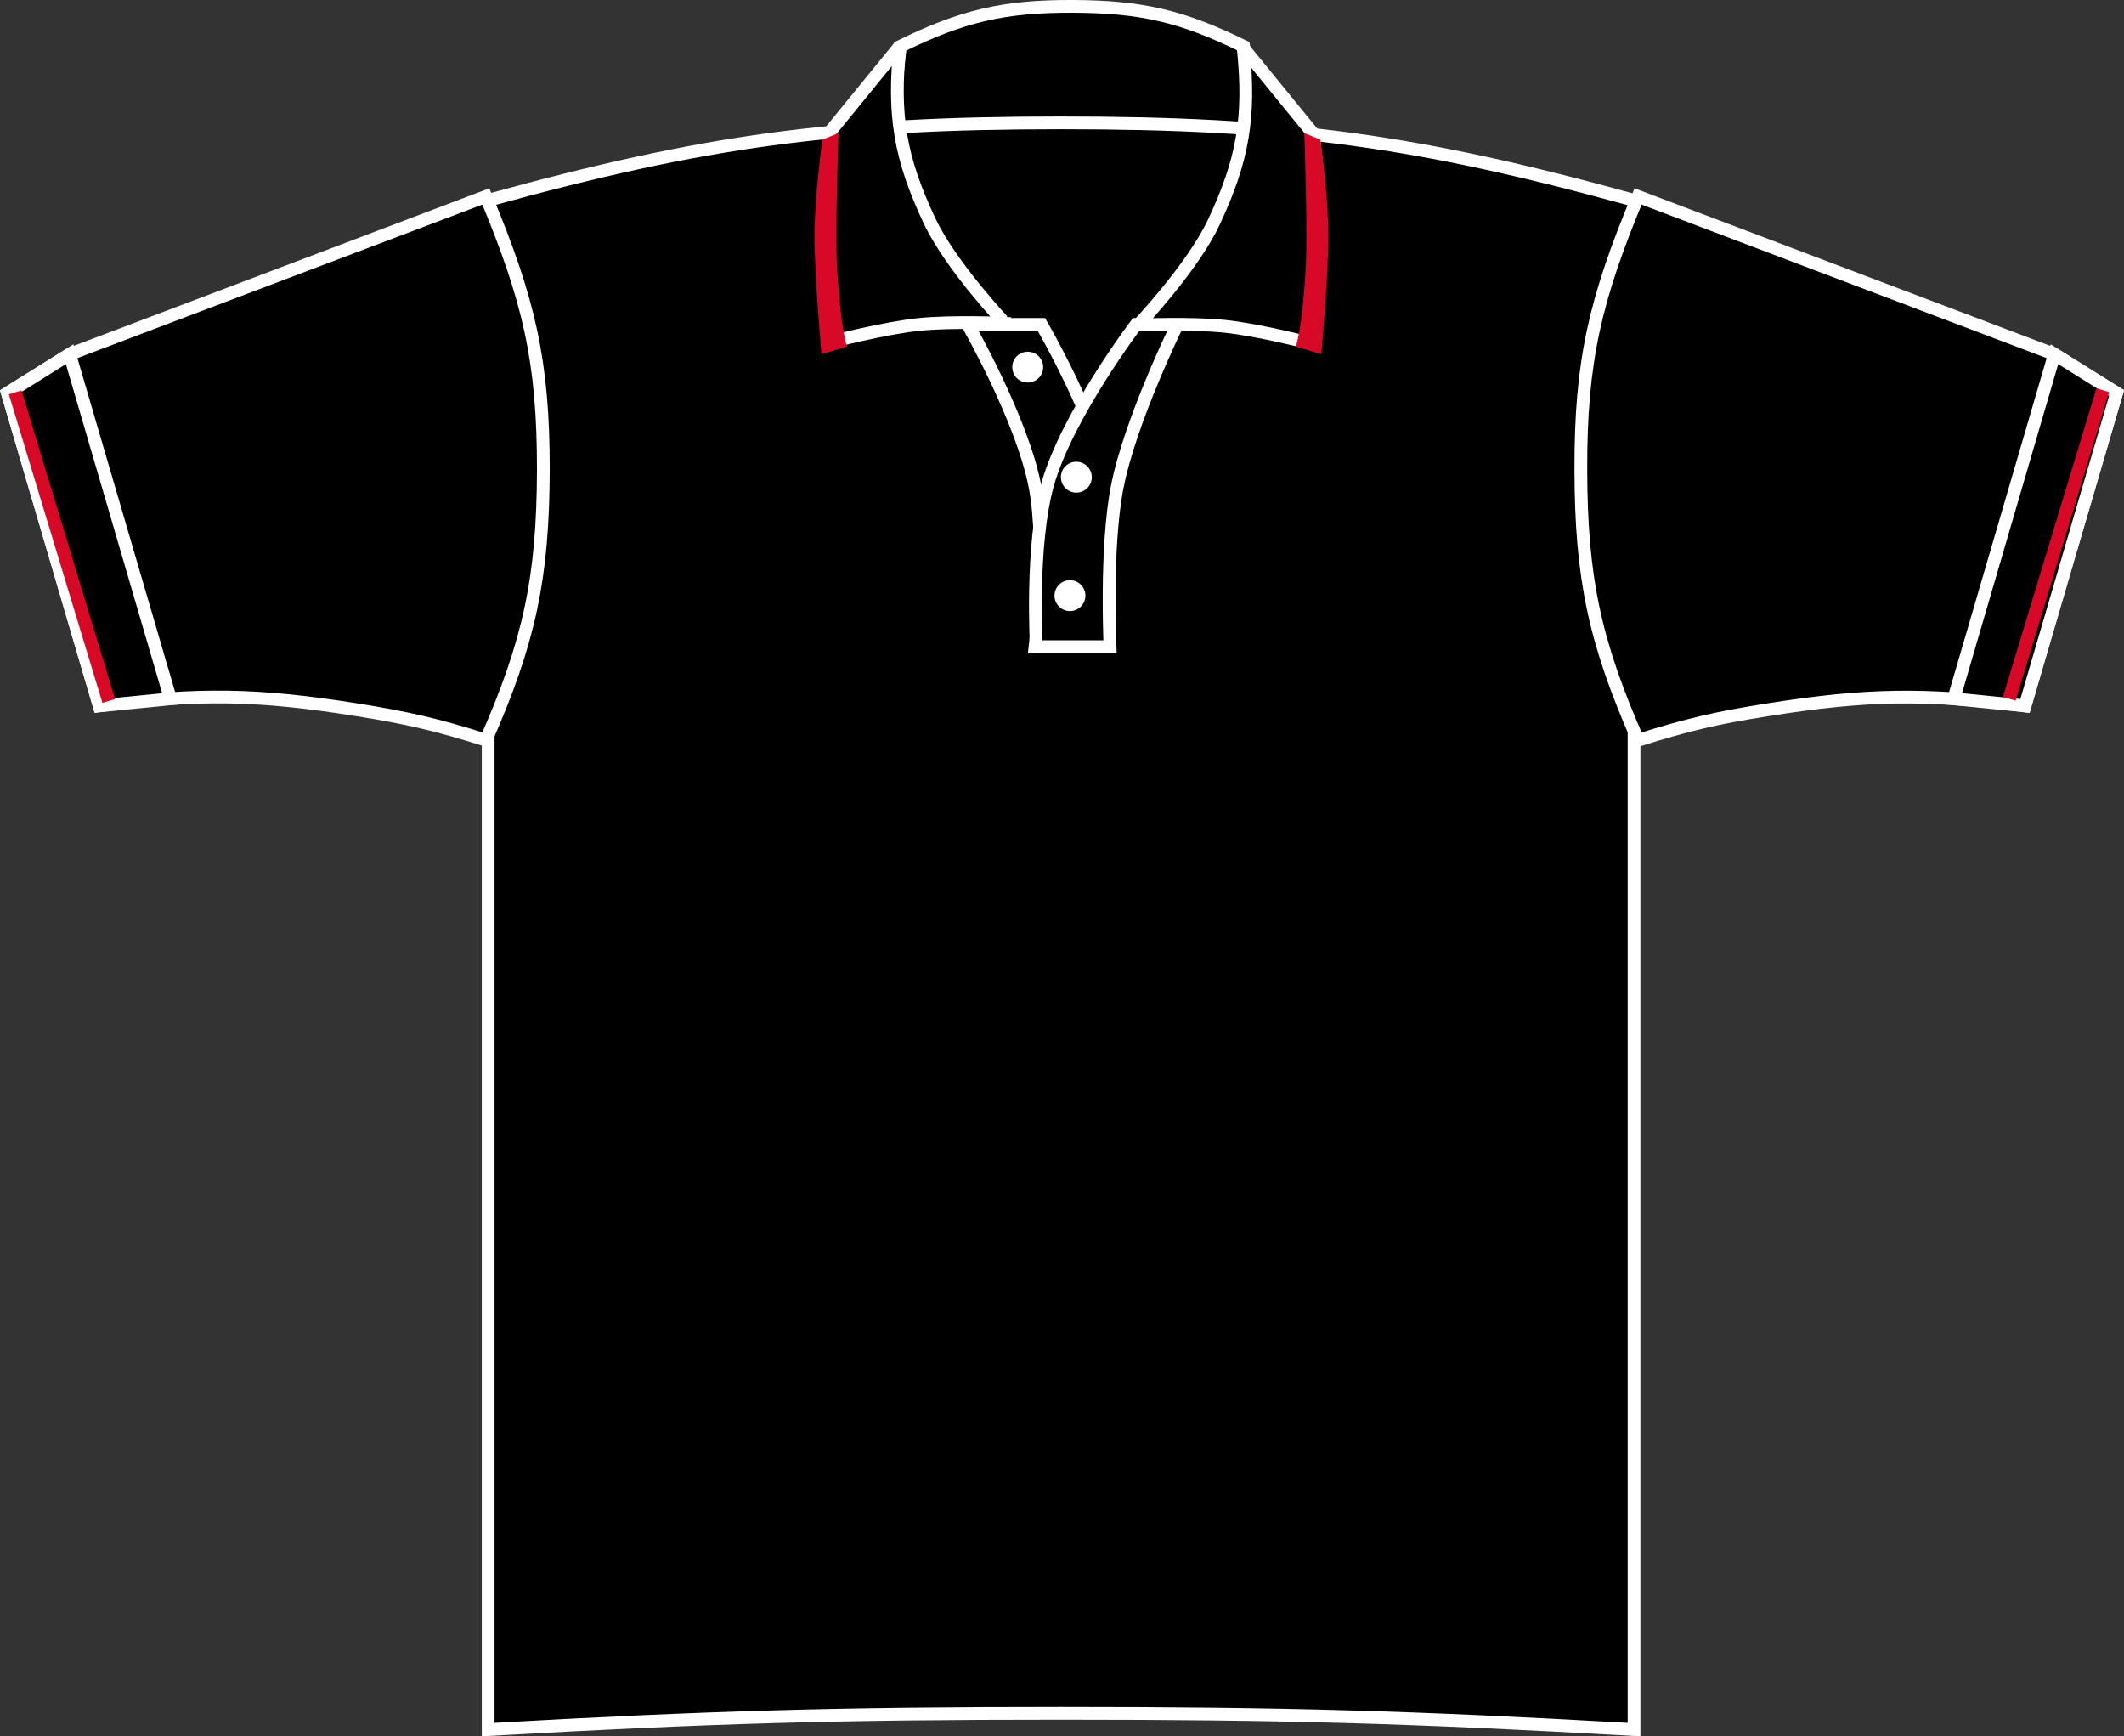 <?xml version="1.0" encoding="iso-8859-1"?>
<!-- Generator: Adobe Illustrator 27.9.0, SVG Export Plug-In . SVG Version: 6.00 Build 0)  -->
<svg version="1.1" xmlns="http://www.w3.org/2000/svg" xmlns:xlink="http://www.w3.org/1999/xlink" x="0px" y="0px"
	 viewBox="0 0 23.639 19.321" style="enable-background:new 0 0 23.639 19.321;" xml:space="preserve">
<rect x="0" y="0" width="23.639" height="19.321" fill="#333333" stroke="none"/>
<g id="black_x25_new__x0D_royal_blue">
</g>
<g id="black_x25__x0D_seal_grey">
</g>
<g id="black_x25__x0D_lime_green">
</g>
<g id="black_x25__x0D_classic_red">
	<g>
		<path style="stroke:#FFFFFF;stroke-width:0.142;stroke-miterlimit:3.864;" d="M10.02,0.516
			c0.693-0.341,1.158-0.449,1.93-0.445c0.758,0.004,1.211,0.11,1.891,0.445l0.164,1.242
			l-4.125,0.047L10.02,0.516L10.02,0.516z"/>
		<path style="stroke:#FFFFFF;stroke-width:0.142;stroke-miterlimit:3.864;" d="M5.433,2.229
			c2.419-0.667,3.867-0.862,6.376-0.862c2.51,0,3.959,0.195,6.377,0.862v17.017
			c-2.483-0.141-3.889-0.181-6.376-0.181s-3.893,0.04-6.377,0.181V2.229
			L5.433,2.229z"/>
		<path style="stroke:#FFFFFF;stroke-width:0.142;stroke-miterlimit:3.864;" d="M10.77,3.61h0.82
			c0,0,0.605,1.038,0.75,1.776v1.81h-0.82c0,0,0.129-1.097,0-1.777
			C11.377,4.667,10.77,3.61,10.77,3.61L10.77,3.61z"/>
		<path style="fill-rule:evenodd;clip-rule:evenodd;stroke:#FFFFFF;stroke-width:0.142;stroke-miterlimit:3.864;" d="
			M13.104,3.61h-0.459c0,0-0.769,1.015-0.984,1.776
			c-0.192,0.681-0.127,1.81-0.127,1.81h0.82c0,0-0.053-1.097,0.08-1.777
			C12.578,4.68,13.104,3.61,13.104,3.61L13.104,3.61z"/>
		<path style="fill:#FFFFFF;" d="M11.736,6.628c0-0.095,0.077-0.172,0.172-0.172
			c0.095,0,0.172,0.077,0.172,0.172c0,0.095-0.077,0.172-0.172,0.172
			C11.813,6.8,11.736,6.723,11.736,6.628L11.736,6.628z"/>
		<path style="fill:#FFFFFF;" d="M11.807,5.31c0-0.095,0.076-0.172,0.172-0.172
			c0.095,0,0.172,0.077,0.172,0.172c0,0.095-0.077,0.172-0.172,0.172
			C11.883,5.482,11.807,5.404,11.807,5.31L11.807,5.31z"/>
		<path style="fill:#FFFFFF;" d="M11.266,4.085c0-0.095,0.076-0.171,0.172-0.171
			c0.095,0,0.172,0.076,0.172,0.171c0,0.096-0.077,0.172-0.172,0.172
			C11.342,4.257,11.266,4.181,11.266,4.085L11.266,4.085z"/>
		<path style="stroke:#FFFFFF;stroke-width:0.142;stroke-miterlimit:3.864;" d="M0.083,4.375l1.021,3.479
			c1.109-0.142,1.763-0.132,2.867,0.044c0.568,0.091,0.889,0.165,1.437,0.338
			c0.484-1.097,0.636-1.808,0.639-3.007C6.049,4.017,5.885,3.33,5.407,2.186
			L0.775,3.942L0.083,4.375L0.083,4.375z"/>
		<polygon style="stroke:#FFFFFF;stroke-width:0.142;stroke-miterlimit:3.864;" points="0.083,4.375 
			1.104,7.855 1.897,7.776 0.775,3.942 0.083,4.375 		"/>
		<g>
			<defs>
				<path id="SVGID_00000057840775905238418530000015911238213004054947_" d="M10.345,2.457
					c-0.328-0.695-0.41-1.18-0.329-1.945L9.237,1.467c0,0-0.09,0.712-0.09,1.169
					c0,0.459,0.09,1.172,0.09,1.172s0.596-0.156,0.986-0.197
					c0.373-0.039,0.963-0.013,0.963-0.013S10.58,2.957,10.345,2.457L10.345,2.457
					z"/>
			</defs>
			<use xlink:href="#SVGID_00000057840775905238418530000015911238213004054947_"  style="overflow:visible;"/>
			<clipPath id="SVGID_00000177480497963120635690000017339486576607603084_">
				<use xlink:href="#SVGID_00000057840775905238418530000015911238213004054947_"  style="overflow:visible;"/>
			</clipPath>
			
				<use xlink:href="#SVGID_00000057840775905238418530000015911238213004054947_"  style="overflow:visible;fill:none;stroke:#FFFFFF;stroke-width:0.142;stroke-miterlimit:3;"/>
		</g>
		<g>
			<defs>
				<path id="SVGID_00000129167792737688615710000016104475534384541119_" d="M13.507,2.477
					c0.328-0.695,0.41-1.181,0.329-1.945l0.779,0.955c0,0,0.09,0.712,0.09,1.169
					c0,0.458-0.09,1.172-0.09,1.172s-0.596-0.157-0.986-0.197
					c-0.373-0.039-0.963-0.014-0.963-0.014S13.272,2.977,13.507,2.477L13.507,2.477
					z"/>
			</defs>
			<use xlink:href="#SVGID_00000129167792737688615710000016104475534384541119_"  style="overflow:visible;"/>
			<clipPath id="SVGID_00000099662466460774788240000005210814476191671487_">
				<use xlink:href="#SVGID_00000129167792737688615710000016104475534384541119_"  style="overflow:visible;"/>
			</clipPath>
			
				<use xlink:href="#SVGID_00000129167792737688615710000016104475534384541119_"  style="overflow:visible;fill:none;stroke:#FFFFFF;stroke-width:0.142;stroke-miterlimit:3;"/>
		</g>
		<path style="stroke:#FFFFFF;stroke-width:0.142;stroke-miterlimit:3.864;" d="M23.556,4.374L22.537,7.855
			c-1.109-0.142-1.764-0.132-2.868,0.044c-0.568,0.09-0.888,0.165-1.438,0.338
			c-0.483-1.097-0.635-1.808-0.637-3.007c-0.004-1.213,0.16-1.899,0.637-3.044
			l4.633,1.756L23.556,4.374L23.556,4.374z"/>
		<polygon style="stroke:#FFFFFF;stroke-width:0.142;stroke-miterlimit:3.864;" points="22.537,7.855 
			21.744,7.776 22.865,3.942 23.556,4.374 		"/>
		<g>
			<defs>
				<path id="SVGID_00000080913674633599677130000000842482126443549329_" d="M14.705,3.942
					c0,0,0.078-0.86,0.078-1.318c0-0.457-0.089-1.071-0.089-1.071l-0.178-0.072
					c0,0,0.04,1.091,0.016,1.506c-0.042,0.703-0.111,0.869-0.111,0.869
					L14.705,3.942z"/>
			</defs>
			<use xlink:href="#SVGID_00000080913674633599677130000000842482126443549329_"  style="overflow:visible;fill:#D70926;"/>
			<clipPath id="SVGID_00000011005247072122722220000010678520106798627994_">
				<use xlink:href="#SVGID_00000080913674633599677130000000842482126443549329_"  style="overflow:visible;"/>
			</clipPath>
		</g>
		<g>
			<defs>
				<path id="SVGID_00000005965803458905115740000009052906998153921940_" d="M9.143,3.942
					c0,0-0.078-0.86-0.078-1.318c0-0.457,0.089-1.071,0.089-1.071l0.178-0.072
					c0,0-0.04,1.091-0.016,1.506c0.042,0.703,0.111,0.869,0.111,0.869
					L9.143,3.942z"/>
			</defs>
			<use xlink:href="#SVGID_00000005965803458905115740000009052906998153921940_"  style="overflow:visible;fill:#D70926;"/>
			<clipPath id="SVGID_00000158001689041607046980000013368923696429554816_">
				<use xlink:href="#SVGID_00000005965803458905115740000009052906998153921940_"  style="overflow:visible;"/>
			</clipPath>
		</g>
		<line style="fill:#D70926;stroke:#D70926;stroke-width:0.147;" x1="23.403" y1="4.342" x2="22.362" y2="7.776"/>
		<line style="fill:#D70926;stroke:#D70926;stroke-width:0.147;" x1="0.169" y1="4.366" x2="1.21" y2="7.8"/>
	</g>
</g>
<g id="black_x25__x0D_orange_pop">
</g>
<g id="navy_x25__x0D_french_blue">
</g>
<g id="navy_x25__x0D_seal_grey">
</g>
</svg>
